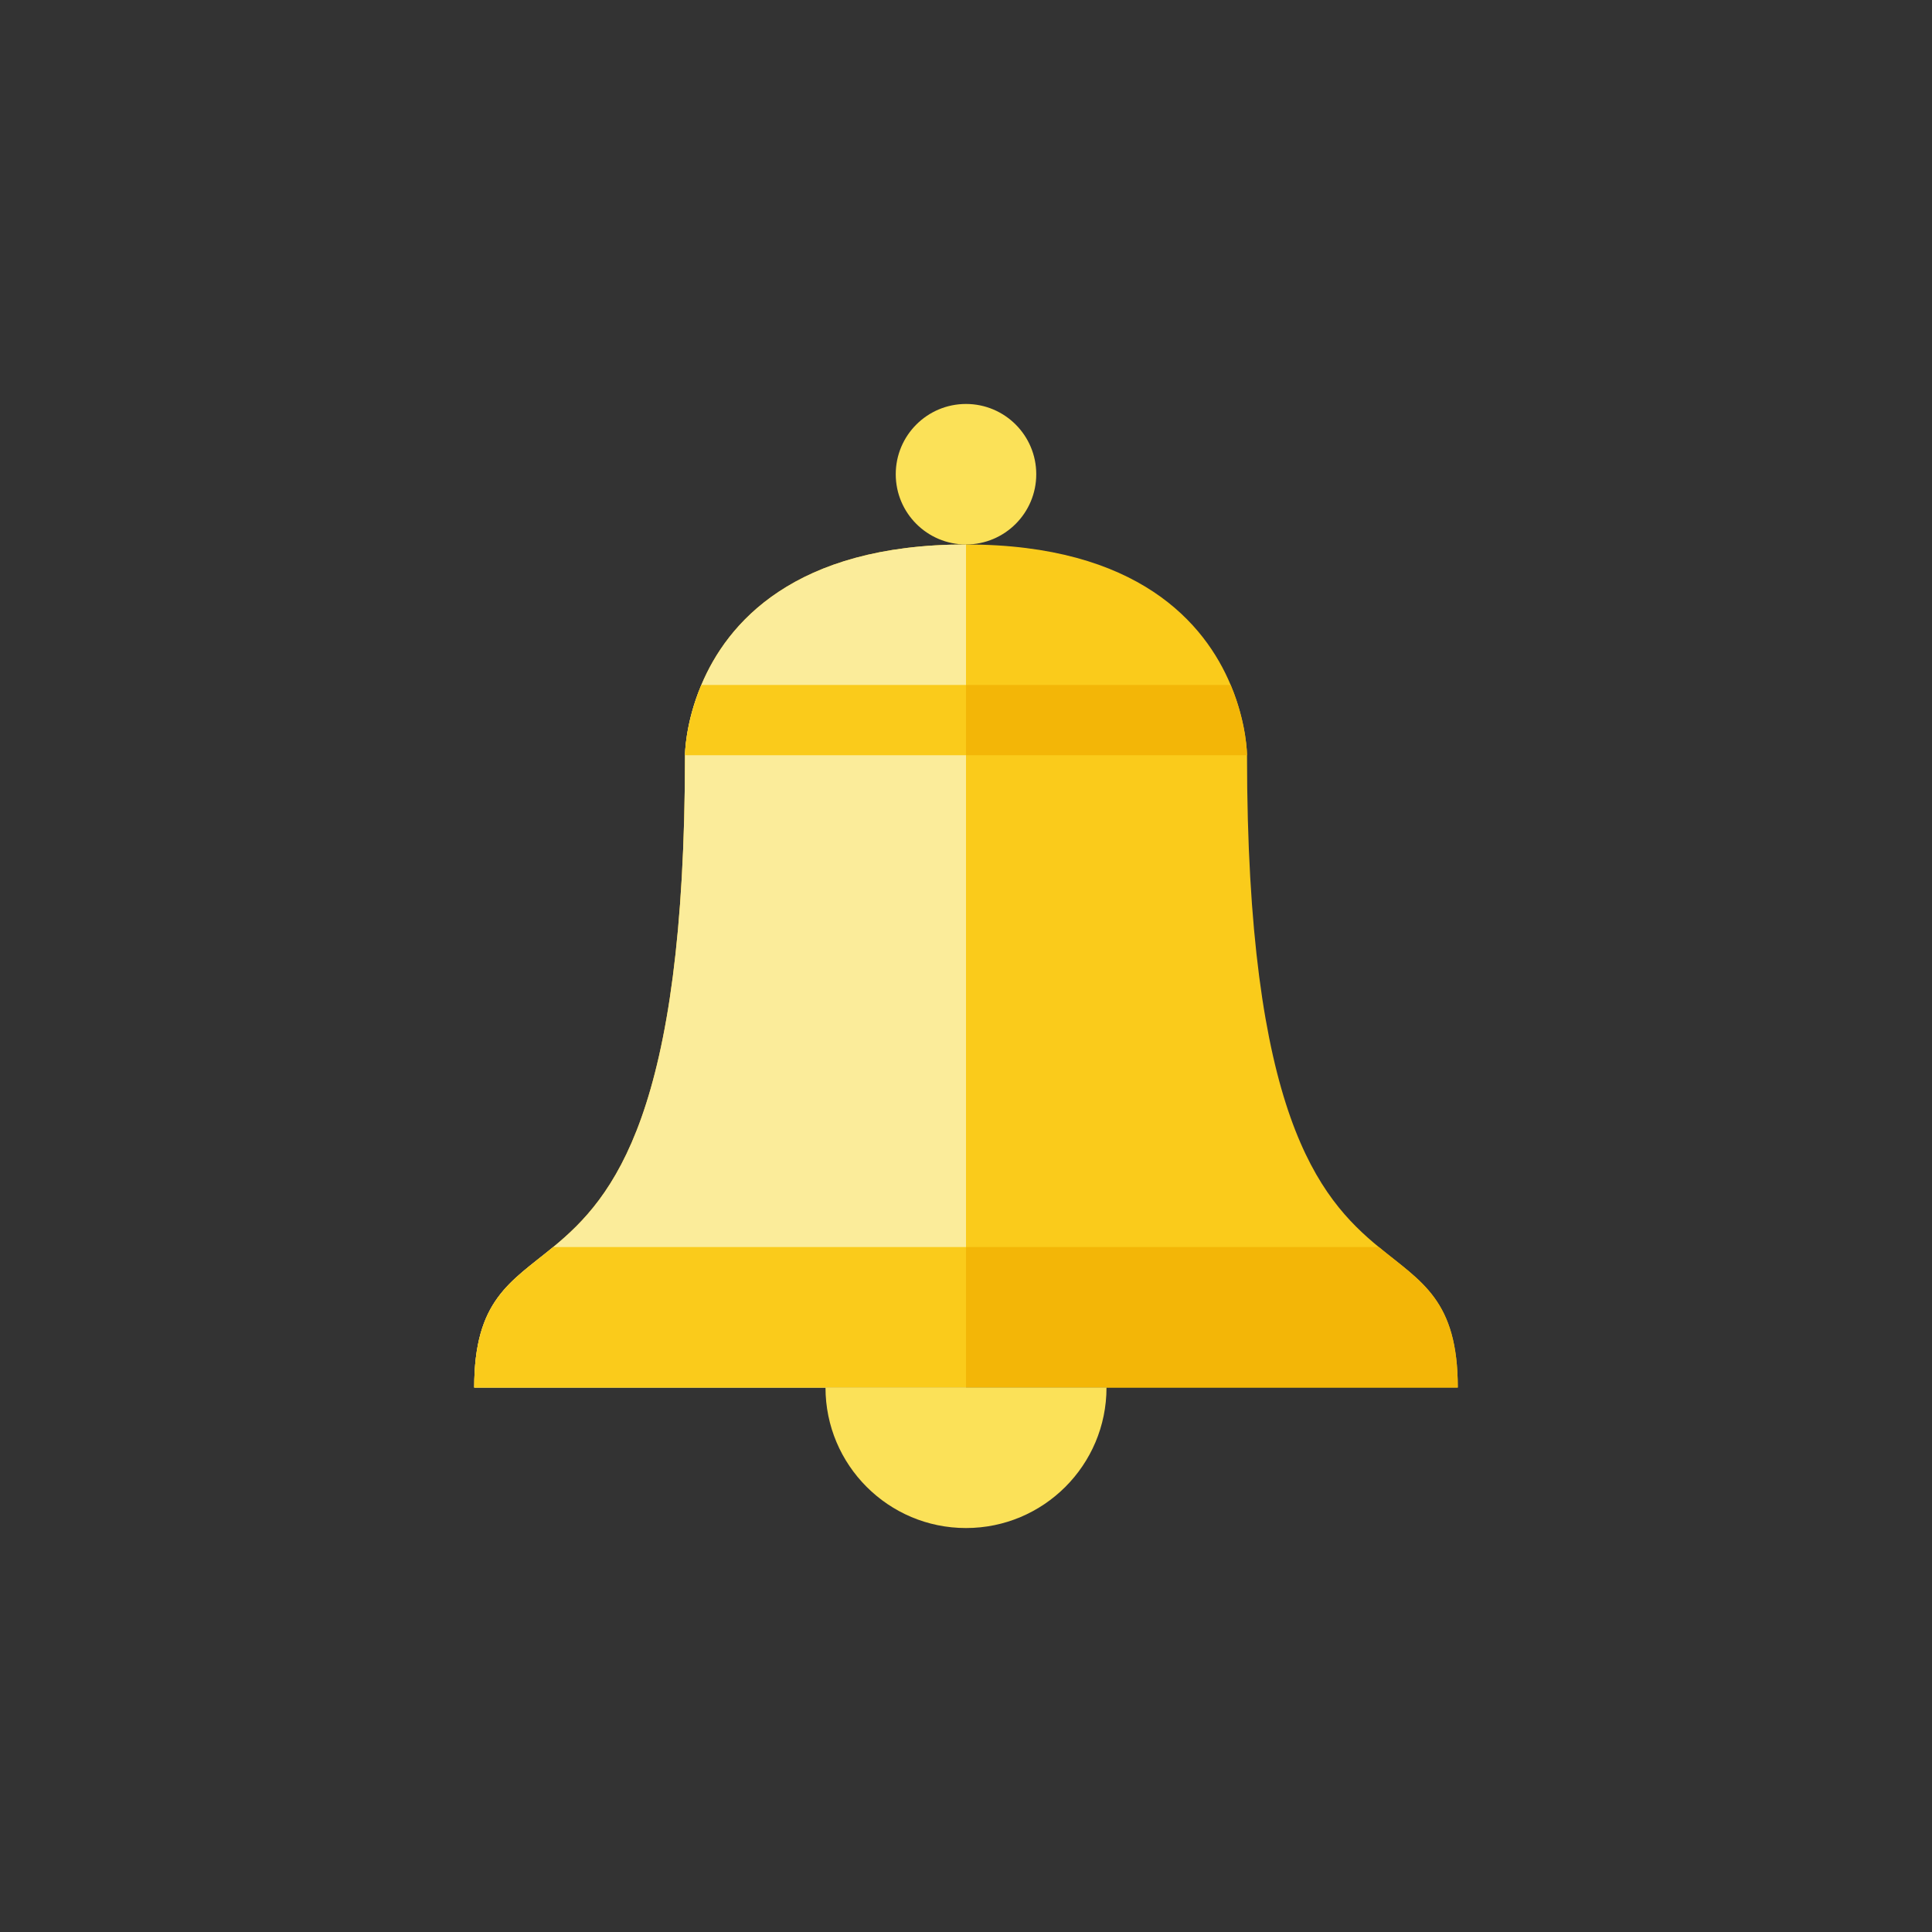 <?xml version="1.0" encoding="iso-8859-1"?>
<!-- Generator: Adobe Illustrator 17.1.0, SVG Export Plug-In . SVG Version: 6.00 Build 0)  -->
<!DOCTYPE svg PUBLIC "-//W3C//DTD SVG 1.0//EN" "http://www.w3.org/TR/2001/REC-SVG-20010904/DTD/svg10.dtd">
<svg version="1.0" xmlns="http://www.w3.org/2000/svg" xmlns:xlink="http://www.w3.org/1999/xlink" x="0px" y="0px" width="110px"
	 height="110px" viewBox="0 0 110 110" style="enable-background:new 0 0 110 110;" xml:space="preserve">
<rect x="0" y="0" width="110" height="110" fill="#333333" stroke="none"/>
<g id="Artboard" style="display:none;">
	<rect x="-175" y="-52" style="display:inline;fill:#8C8C8C;" width="1245" height="215"/>
</g>
<g id="R-Multicolor" style="display:none;">
	<circle style="display:inline;fill:#E04F5F;" cx="55" cy="55" r="55"/>
	<g style="display:inline;">
		<path style="fill:#FACB1B;" d="M78.5,71c-3.4-2.8-7.5-7.55-7.5-28c0,0,0-1.8-0.93-4c-1.46-3.49-5.26-8-15.07-8
			s-13.61,4.51-15.07,8C39,41.2,39,43,39,43c0,20.45-4.1,25.2-7.5,28c-2.43,2-4.5,3.01-4.5,8h28h28C83,74.01,80.93,73,78.5,71z"/>
		<path style="fill:#FBEC9A;" d="M55,79H27c0-4.99,2.07-6,4.5-8c3.4-2.8,7.5-7.55,7.5-28c0,0,0-1.8,0.93-4c1.46-3.49,5.26-8,15.07-8
			V79z"/>
		<circle style="fill:#FBE158;" cx="55" cy="27" r="4"/>
		<path style="fill:#FACB1B;" d="M39.015,42.685c0.071-1,0.364-2.381,0.915-3.685H55v4H39C39,43,39,42.888,39.015,42.685z"/>
		<path style="fill:#F3B607;" d="M70.985,42.685c-0.071-1-0.364-2.381-0.915-3.685H55v4h16C71,43,71,42.888,70.985,42.685z"/>
		<path style="fill:#F3B607;" d="M78.5,71H55v8h28C83,74.01,80.93,73,78.5,71z"/>
		<path style="fill:#FACB1B;" d="M31.5,71H55v8H27C27,74.01,29.07,73,31.5,71z"/>
		<path style="fill:#FBE158;" d="M55,87c4.418,0,8-3.582,8-8H47C47,83.418,50.582,87,55,87z"/>
	</g>
</g>
<g id="Multicolor">
	<g>
		<path style="fill:#FACB1B;" d="M78.5,71c-3.4-2.8-7.5-7.55-7.5-28c0,0,0-1.8-0.93-4c-1.46-3.49-5.26-8-15.07-8
			s-13.61,4.51-15.07,8C39,41.2,39,43,39,43c0,20.45-4.1,25.2-7.5,28c-2.43,2-4.5,3.01-4.5,8h28h28C83,74.01,80.93,73,78.5,71z"/>
		<path style="fill:#FBEC9A;" d="M55,79H27c0-4.99,2.07-6,4.5-8c3.4-2.8,7.5-7.55,7.5-28c0,0,0-1.8,0.93-4c1.46-3.49,5.26-8,15.07-8
			V79z"/>
		<circle style="fill:#FBE158;" cx="55" cy="27" r="4"/>
		<path style="fill:#FACB1B;" d="M39.015,42.685c0.071-1,0.364-2.381,0.915-3.685H55v4H39C39,43,39,42.888,39.015,42.685z"/>
		<path style="fill:#F3B607;" d="M70.985,42.685c-0.071-1-0.364-2.381-0.915-3.685H55v4h16C71,43,71,42.888,70.985,42.685z"/>
		<path style="fill:#F3B607;" d="M78.5,71H55v8h28C83,74.01,80.93,73,78.5,71z"/>
		<path style="fill:#FACB1B;" d="M31.5,71H55v8H27C27,74.01,29.07,73,31.5,71z"/>
		<path style="fill:#FBE158;" d="M55,87c4.418,0,8-3.582,8-8H47C47,83.418,50.582,87,55,87z"/>
	</g>
</g>
<g id="Blue" style="display:none;">
	<g style="display:inline;">
		<g>
			<path style="fill:#E1F5FA;" d="M78.5,71c-3.4-2.8-7.5-7.55-7.5-28c0,0,0-1.8-0.93-4c-1.46-3.49-5.26-8-15.07-8
				s-13.61,4.51-15.07,8C39,41.2,39,43,39,43c0,20.45-4.1,25.2-7.5,28c-2.43,2-4.5,3.01-4.5,8h28h28C83,74.01,80.93,73,78.5,71z"/>
		</g>
		<g>
			<path style="fill:#FFFFFF;" d="M55,79H27c0-4.99,2.07-6,4.5-8c3.4-2.8,7.5-7.55,7.5-28c0,0,0-1.8,0.93-4
				c1.46-3.49,5.26-8,15.07-8V79z"/>
		</g>
		<g>
			<circle style="fill:#FFFFFF;" cx="55" cy="27" r="4"/>
		</g>
		<g>
			<path style="fill:#E1F5FA;" d="M39.015,42.685c0.07-1,0.364-2.381,0.915-3.685H55v4H39C39,43,39,42.888,39.015,42.685z"/>
		</g>
		<g>
			<path style="fill:#BBE7F2;" d="M70.985,42.685c-0.07-1-0.364-2.381-0.915-3.685H55v4h16C71,43,71,42.888,70.985,42.685z"/>
		</g>
		<g>
			<path style="fill:#BBE7F2;" d="M78.5,71H55v8h28C83,74.01,80.93,73,78.5,71z"/>
		</g>
		<g>
			<path style="fill:#E1F5FA;" d="M31.5,71H55v8H27C27,74.01,29.07,73,31.5,71z"/>
		</g>
		<g>
			<path style="fill:#0081A1;" d="M55,87c4.418,0,8-3.581,8-8H47C47,83.419,50.581,87,55,87z"/>
		</g>
	</g>
</g>
<g id="R-Blue" style="display:none;">
	<g style="display:inline;">
		<circle style="fill:#81D2EB;" cx="55" cy="55" r="55"/>
	</g>
	<g style="display:inline;">
		<g>
			<path style="fill:#E1F5FA;" d="M78.5,71c-3.4-2.8-7.5-7.55-7.5-28c0,0,0-1.8-0.93-4c-1.46-3.49-5.26-8-15.07-8
				s-13.61,4.51-15.07,8C39,41.2,39,43,39,43c0,20.45-4.1,25.2-7.5,28c-2.43,2-4.5,3.01-4.5,8h28h28C83,74.01,80.93,73,78.5,71z"/>
		</g>
		<g>
			<path style="fill:#FFFFFF;" d="M55,79H27c0-4.99,2.07-6,4.5-8c3.4-2.8,7.5-7.55,7.5-28c0,0,0-1.8,0.93-4
				c1.46-3.49,5.26-8,15.07-8V79z"/>
		</g>
		<g>
			<circle style="fill:#FFFFFF;" cx="55" cy="27" r="4"/>
		</g>
		<g>
			<path style="fill:#E1F5FA;" d="M39.015,42.685c0.07-1,0.364-2.381,0.915-3.685H55v4H39C39,43,39,42.888,39.015,42.685z"/>
		</g>
		<g>
			<path style="fill:#BBE7F2;" d="M70.985,42.685c-0.07-1-0.364-2.381-0.915-3.685H55v4h16C71,43,71,42.888,70.985,42.685z"/>
		</g>
		<g>
			<path style="fill:#BBE7F2;" d="M78.5,71H55v8h28C83,74.01,80.93,73,78.5,71z"/>
		</g>
		<g>
			<path style="fill:#E1F5FA;" d="M31.5,71H55v8H27C27,74.01,29.07,73,31.5,71z"/>
		</g>
		<g>
			<path style="fill:#0081A1;" d="M55,87c4.418,0,8-3.581,8-8H47C47,83.419,50.582,87,55,87z"/>
		</g>
	</g>
</g>
<g id="Green" style="display:none;">
	<g style="display:inline;">
		<g>
			<path style="fill:#D7FCF9;" d="M78.5,71c-3.4-2.8-7.5-7.55-7.5-28c0,0,0-1.8-0.93-4c-1.46-3.49-5.26-8-15.07-8
				s-13.61,4.51-15.07,8C39,41.2,39,43,39,43c0,20.45-4.1,25.2-7.5,28c-2.43,2-4.5,3.01-4.5,8h28h28C83,74.01,80.93,73,78.5,71z"/>
		</g>
		<g>
			<path style="fill:#FFFFFF;" d="M55,79H27c0-4.99,2.07-6,4.5-8c3.4-2.8,7.5-7.55,7.5-28c0,0,0-1.8,0.93-4
				c1.46-3.49,5.26-8,15.07-8V79z"/>
		</g>
		<g>
			<circle style="fill:#FFFFFF;" cx="55" cy="27" r="4"/>
		</g>
		<g>
			<path style="fill:#D7FCF9;" d="M39.015,42.685c0.07-1,0.364-2.381,0.915-3.685H55v4H39C39,43,39,42.888,39.015,42.685z"/>
		</g>
		<g>
			<path style="fill:#AAF0E9;" d="M70.985,42.685c-0.07-1-0.364-2.381-0.915-3.685H55v4h16C71,43,71,42.888,70.985,42.685z"/>
		</g>
		<g>
			<path style="fill:#AAF0E9;" d="M78.5,71H55v8h28C83,74.01,80.93,73,78.5,71z"/>
		</g>
		<g>
			<path style="fill:#D7FCF9;" d="M31.5,71H55v8H27C27,74.01,29.07,73,31.5,71z"/>
		</g>
		<g>
			<path style="fill:#009687;" d="M55,87c4.418,0,8-3.581,8-8H47C47,83.419,50.582,87,55,87z"/>
		</g>
	</g>
</g>
<g id="R-Green" style="display:none;">
	<g style="display:inline;">
		<circle style="fill:#87E0C8;" cx="55" cy="55" r="55"/>
	</g>
	<g style="display:inline;">
		<g>
			<path style="fill:#D7FCF9;" d="M78.5,71c-3.4-2.8-7.5-7.55-7.5-28c0,0,0-1.8-0.93-4c-1.46-3.49-5.26-8-15.07-8
				s-13.61,4.51-15.07,8C39,41.2,39,43,39,43c0,20.45-4.1,25.2-7.5,28c-2.43,2-4.5,3.01-4.5,8h28h28C83,74.01,80.93,73,78.5,71z"/>
		</g>
		<g>
			<path style="fill:#FFFFFF;" d="M55,79H27c0-4.99,2.07-6,4.5-8c3.4-2.8,7.5-7.55,7.5-28c0,0,0-1.8,0.93-4
				c1.46-3.49,5.26-8,15.07-8V79z"/>
		</g>
		<g>
			<circle style="fill:#FFFFFF;" cx="55" cy="27" r="4"/>
		</g>
		<g>
			<path style="fill:#D7FCF9;" d="M39.015,42.685c0.07-1,0.364-2.381,0.915-3.685H55v4H39C39,43,39,42.888,39.015,42.685z"/>
		</g>
		<g>
			<path style="fill:#AAF0E9;" d="M70.985,42.685c-0.07-1-0.364-2.381-0.915-3.685H55v4h16C71,43,71,42.888,70.985,42.685z"/>
		</g>
		<g>
			<path style="fill:#AAF0E9;" d="M78.5,71H55v8h28C83,74.01,80.93,73,78.5,71z"/>
		</g>
		<g>
			<path style="fill:#D7FCF9;" d="M31.5,71H55v8H27C27,74.01,29.07,73,31.5,71z"/>
		</g>
		<g>
			<path style="fill:#009687;" d="M55,87c4.418,0,8-3.581,8-8H47C47,83.419,50.582,87,55,87z"/>
		</g>
	</g>
</g>
<g id="Red" style="display:none;">
	<g style="display:inline;">
		<g>
			<path style="fill:#FFEFED;" d="M78.5,71c-3.4-2.8-7.5-7.55-7.5-28c0,0,0-1.8-0.93-4c-1.46-3.49-5.26-8-15.07-8
				s-13.61,4.51-15.07,8C39,41.2,39,43,39,43c0,20.45-4.1,25.2-7.5,28c-2.43,2-4.5,3.01-4.5,8h28h28C83,74.01,80.93,73,78.5,71z"/>
		</g>
		<g>
			<path style="fill:#FFFFFF;" d="M55,79H27c0-4.99,2.07-6,4.5-8c3.4-2.8,7.5-7.55,7.5-28c0,0,0-1.8,0.93-4
				c1.46-3.49,5.26-8,15.07-8V79z"/>
		</g>
		<g>
			<circle style="fill:#FFFFFF;" cx="55" cy="27" r="4"/>
		</g>
		<g>
			<path style="fill:#FFEFED;" d="M39.015,42.685c0.07-1,0.364-2.381,0.915-3.685H55v4H39C39,43,39,42.888,39.015,42.685z"/>
		</g>
		<g>
			<path style="fill:#FFD7D4;" d="M70.985,42.685c-0.07-1-0.364-2.381-0.915-3.685H55v4h16C71,43,71,42.888,70.985,42.685z"/>
		</g>
		<g>
			<path style="fill:#FFD7D4;" d="M78.5,71H55v8h28C83,74.01,80.93,73,78.5,71z"/>
		</g>
		<g>
			<path style="fill:#FFEFED;" d="M31.5,71H55v8H27C27,74.01,29.07,73,31.5,71z"/>
		</g>
		<g>
			<path style="fill:#C23023;" d="M55,87c4.418,0,8-3.581,8-8H47C47,83.419,50.582,87,55,87z"/>
		</g>
	</g>
</g>
<g id="R-Red" style="display:none;">
	<g style="display:inline;">
		<circle style="fill:#FABBAF;" cx="55" cy="55" r="55"/>
	</g>
	<g style="display:inline;">
		<g>
			<path style="fill:#FFEFED;" d="M78.5,71c-3.4-2.8-7.5-7.55-7.5-28c0,0,0-1.8-0.93-4c-1.46-3.49-5.26-8-15.07-8
				s-13.61,4.51-15.07,8C39,41.2,39,43,39,43c0,20.45-4.1,25.2-7.5,28c-2.43,2-4.5,3.01-4.5,8h28h28C83,74.01,80.93,73,78.5,71z"/>
		</g>
		<g>
			<path style="fill:#FFFFFF;" d="M55,79H27c0-4.99,2.07-6,4.5-8c3.4-2.8,7.5-7.55,7.5-28c0,0,0-1.8,0.93-4
				c1.46-3.49,5.26-8,15.07-8V79z"/>
		</g>
		<g>
			<circle style="fill:#FFFFFF;" cx="55" cy="27" r="4"/>
		</g>
		<g>
			<path style="fill:#FFEFED;" d="M39.015,42.685c0.07-1,0.364-2.381,0.915-3.685H55v4H39C39,43,39,42.888,39.015,42.685z"/>
		</g>
		<g>
			<path style="fill:#FFD7D4;" d="M70.985,42.685c-0.07-1-0.364-2.381-0.915-3.685H55v4h16C71,43,71,42.888,70.985,42.685z"/>
		</g>
		<g>
			<path style="fill:#FFD7D4;" d="M78.5,71H55v8h28C83,74.01,80.93,73,78.5,71z"/>
		</g>
		<g>
			<path style="fill:#FFEFED;" d="M31.5,71H55v8H27C27,74.01,29.07,73,31.5,71z"/>
		</g>
		<g>
			<path style="fill:#C23023;" d="M55,87c4.418,0,8-3.581,8-8H47C47,83.419,50.582,87,55,87z"/>
		</g>
	</g>
</g>
<g id="Yellow" style="display:none;">
	<g style="display:inline;">
		<g>
			<path style="fill:#FFF5D9;" d="M78.5,71c-3.4-2.8-7.5-7.55-7.5-28c0,0,0-1.8-0.93-4c-1.46-3.49-5.26-8-15.07-8
				s-13.61,4.51-15.07,8C39,41.2,39,43,39,43c0,20.45-4.1,25.2-7.5,28c-2.43,2-4.5,3.01-4.5,8h28h28C83,74.01,80.93,73,78.5,71z"/>
		</g>
		<g>
			<path style="fill:#FFFFFF;" d="M55,79H27c0-4.99,2.07-6,4.5-8c3.4-2.8,7.5-7.55,7.5-28c0,0,0-1.8,0.93-4
				c1.46-3.49,5.26-8,15.07-8V79z"/>
		</g>
		<g>
			<circle style="fill:#FFFFFF;" cx="55" cy="27" r="4"/>
		</g>
		<g>
			<path style="fill:#FFF5D9;" d="M39.015,42.685c0.07-1,0.364-2.381,0.915-3.685H55v4H39C39,43,39,42.888,39.015,42.685z"/>
		</g>
		<g>
			<path style="fill:#FFE9A1;" d="M70.985,42.685c-0.07-1-0.364-2.381-0.915-3.685H55v4h16C71,43,71,42.888,70.985,42.685z"/>
		</g>
		<g>
			<path style="fill:#FFE9A1;" d="M78.5,71H55v8h28C83,74.01,80.93,73,78.5,71z"/>
		</g>
		<g>
			<path style="fill:#FFF5D9;" d="M31.5,71H55v8H27C27,74.01,29.07,73,31.5,71z"/>
		</g>
		<g>
			<path style="fill:#E07000;" d="M55,87c4.418,0,8-3.581,8-8H47C47,83.419,50.582,87,55,87z"/>
		</g>
	</g>
</g>
<g id="R-Yellow" style="display:none;">
	<g style="display:inline;">
		<circle style="fill:#FFD75E;" cx="55" cy="55" r="55"/>
	</g>
	<g style="display:inline;">
		<g>
			<path style="fill:#FFF5D9;" d="M78.5,71c-3.4-2.8-7.5-7.55-7.5-28c0,0,0-1.8-0.93-4c-1.46-3.49-5.26-8-15.07-8
				s-13.61,4.51-15.07,8C39,41.2,39,43,39,43c0,20.45-4.1,25.2-7.5,28c-2.43,2-4.5,3.01-4.5,8h28h28C83,74.01,80.93,73,78.5,71z"/>
		</g>
		<g>
			<path style="fill:#FFFFFF;" d="M55,79H27c0-4.99,2.07-6,4.5-8c3.4-2.8,7.5-7.55,7.5-28c0,0,0-1.8,0.93-4
				c1.46-3.49,5.26-8,15.07-8V79z"/>
		</g>
		<g>
			<circle style="fill:#FFFFFF;" cx="55" cy="27" r="4"/>
		</g>
		<g>
			<path style="fill:#FFF5D9;" d="M39.015,42.685c0.07-1,0.364-2.381,0.915-3.685H55v4H39C39,43,39,42.888,39.015,42.685z"/>
		</g>
		<g>
			<path style="fill:#FFE9A1;" d="M70.985,42.685c-0.07-1-0.364-2.381-0.915-3.685H55v4h16C71,43,71,42.888,70.985,42.685z"/>
		</g>
		<g>
			<path style="fill:#FFE9A1;" d="M78.5,71H55v8h28C83,74.01,80.93,73,78.5,71z"/>
		</g>
		<g>
			<path style="fill:#FFF5D9;" d="M31.5,71H55v8H27C27,74.01,29.07,73,31.5,71z"/>
		</g>
		<g>
			<path style="fill:#E07000;" d="M55,87c4.418,0,8-3.581,8-8H47C47,83.419,50.581,87,55,87z"/>
		</g>
	</g>
</g>
</svg>
